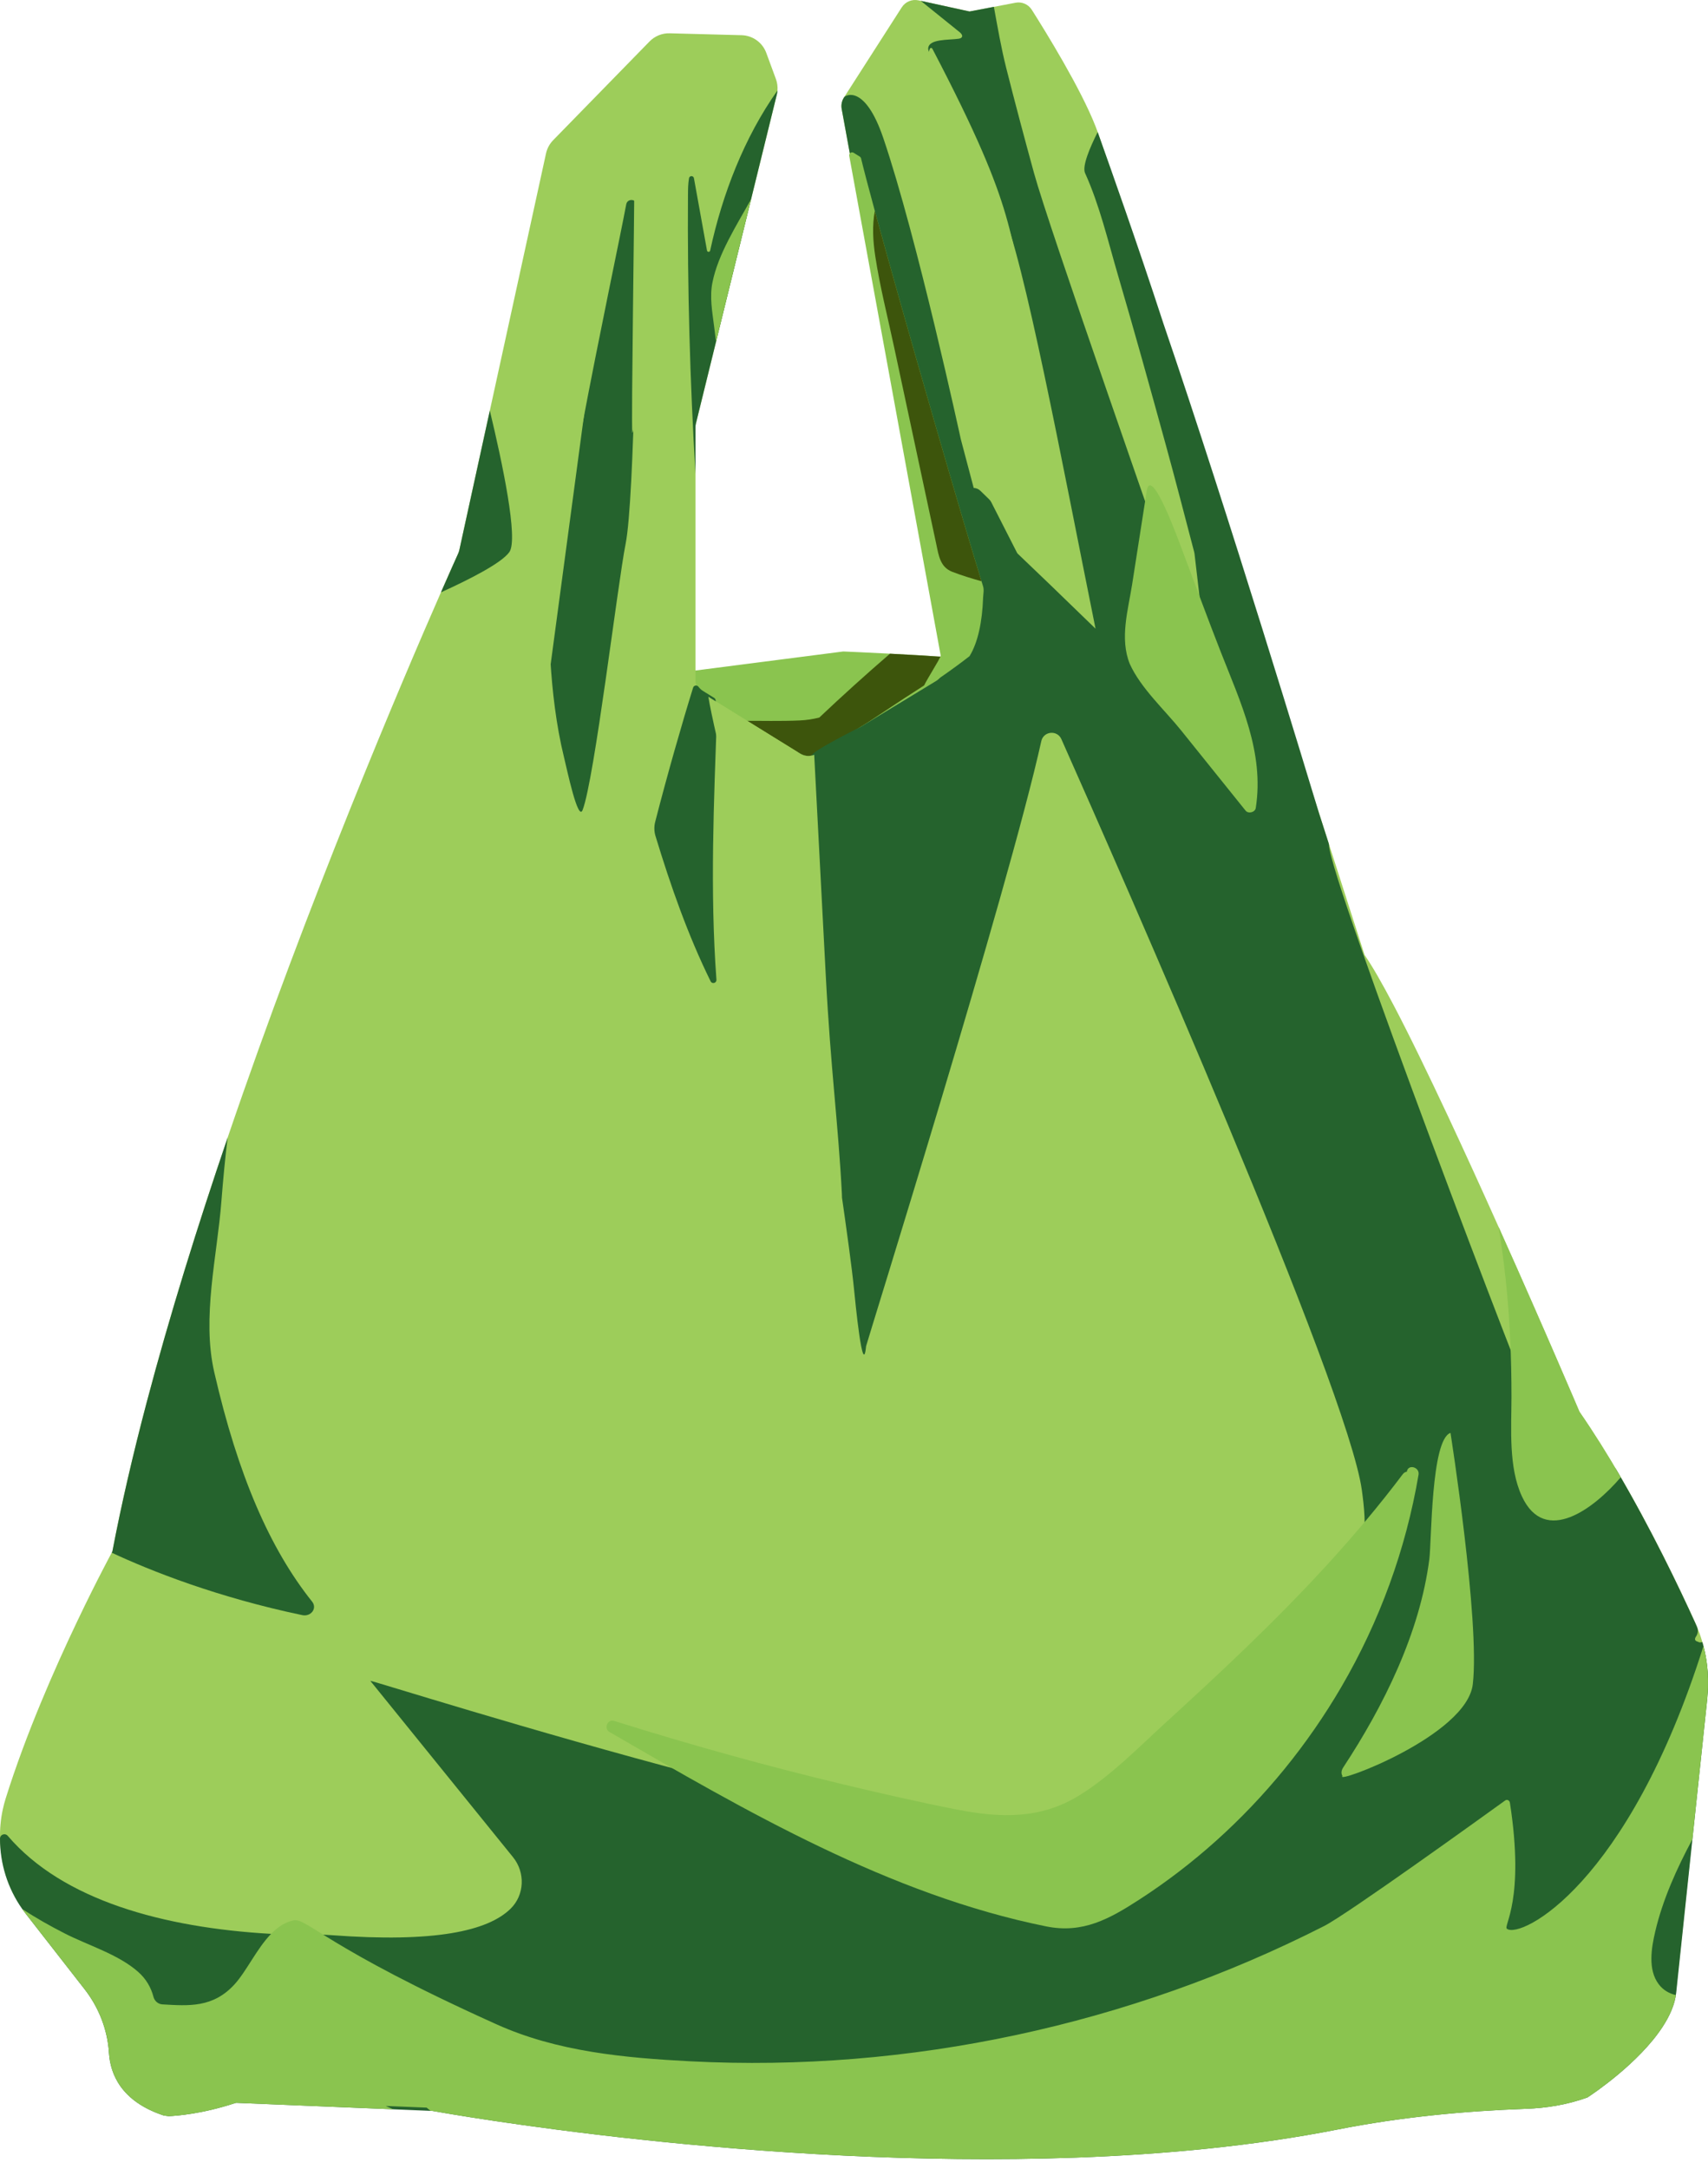 <?xml version="1.0" encoding="UTF-8" standalone="no"?><svg xmlns="http://www.w3.org/2000/svg" xmlns:xlink="http://www.w3.org/1999/xlink" fill="#000000" height="1569.2" preserveAspectRatio="xMidYMid meet" version="1" viewBox="-0.0 0.0 1235.9 1569.2" width="1235.9" zoomAndPan="magnify"><defs><clipPath id="a"><path d="M 0 0 L 1235.891 0 L 1235.891 1560 L 0 1560 Z M 0 0"/></clipPath><clipPath id="b"><path d="M 16 1190 L 1235.891 1190 L 1235.891 1562 L 16 1562 Z M 16 1190"/></clipPath></defs><g><g id="change1_2"><path d="M 481.828 483.93 C 481.828 483.93 482.441 485.238 483.52 487.602 L 481.828 487.809 L 481.828 483.93" fill="#8ac44f"/></g><g id="change1_3"><path d="M 724.887 574.34 C 717.102 586.004 549.898 620.039 544.066 613.215 C 538.844 607.121 492.969 508.051 483.52 487.602 L 609.891 471.328 C 610.066 471.301 610.238 471.301 610.414 471.301 C 612.457 471.391 626.367 471.969 643.984 472.898 C 656.758 473.57 671.457 474.391 685.02 475.352 C 708.672 477.02 728.766 479 728.766 481.012 C 728.766 485.879 732.645 562.672 724.887 574.34" fill="#8ac44f"/></g><g id="change2_1"><path d="M 685.02 475.352 C 671.457 474.391 656.758 473.57 643.984 472.898 C 626.602 487.891 609.539 503.289 592.859 519.07 C 588.395 520.238 583.672 520.969 578.508 521.199 C 564.801 521.809 551.008 521.41 537.301 521.461 C 533.043 521.488 531.234 527.5 535.082 529.629 C 554.797 540.422 575.445 548 597.496 552.441 C 602.977 553.539 605.34 545.121 599.801 544.012 C 598.547 543.738 597.289 543.449 596.035 543.16 C 597.582 542.34 599.156 541.41 600.73 540.391 C 618.641 528.961 636.285 517.031 654.047 505.328 C 662.531 499.762 671.223 494.398 679.535 488.559 C 682.277 486.672 685.863 484.828 686.477 481.129 C 686.797 479.09 686.215 477.16 685.02 475.352" fill="#3d550c"/></g><g clip-path="url(#a)" id="change3_1"><path d="M 1235.879 1217.738 L 1235.879 1218 C 1235.82 1221.031 1235.648 1224.102 1235.328 1227.16 C 1229.352 1283.512 1215.898 1410.75 1212.898 1439.301 C 1212.43 1443.789 1211.121 1448.309 1209.191 1452.809 C 1195.25 1485.121 1148.738 1515.129 1148.738 1515.129 C 1133.539 1520.609 1118.352 1522.859 1104.641 1523.359 C 1090.379 1523.852 1076.141 1524.641 1061.91 1525.75 C 1061.211 1525.801 1060.539 1525.859 1059.84 1525.918 C 1055.988 1526.211 1052.172 1526.531 1048.32 1526.91 C 1045.031 1527.199 1041.699 1527.531 1038.379 1527.879 C 1036.328 1528.082 1034.262 1528.309 1032.191 1528.551 C 1029.922 1528.781 1027.641 1529.039 1025.371 1529.332 C 1021.551 1529.77 1017.73 1530.238 1013.941 1530.762 C 1010.031 1531.289 1006.148 1531.84 1002.27 1532.398 C 994.805 1533.5 987.367 1534.73 979.961 1536.07 C 976.082 1536.77 972.23 1537.5 968.352 1538.262 C 878.699 1555.898 779.629 1560.949 686.215 1559.609 C 683.91 1559.582 681.605 1559.551 679.301 1559.488 C 674.695 1559.43 670.113 1559.34 665.535 1559.23 C 661.309 1559.109 657.105 1558.988 652.906 1558.879 C 652.207 1558.879 651.535 1558.852 650.836 1558.82 C 646.637 1558.668 642.469 1558.531 638.297 1558.379 C 636.051 1558.289 633.805 1558.211 631.559 1558.121 C 620.359 1557.711 609.277 1557.191 598.371 1556.57 C 593.09 1556.281 587.871 1555.988 582.68 1555.668 C 579.27 1555.461 575.883 1555.262 572.531 1555.031 C 552.555 1553.738 533.246 1552.262 514.754 1550.621 C 509.855 1550.219 504.984 1549.781 500.23 1549.309 C 499.445 1549.25 498.688 1549.191 497.898 1549.109 C 494.633 1548.789 491.395 1548.488 488.188 1548.168 C 484.453 1547.82 480.719 1547.441 477.074 1547.07 C 474.215 1546.77 471.359 1546.48 468.559 1546.191 C 467.566 1546.07 466.547 1545.988 465.555 1545.871 C 462.898 1545.582 460.277 1545.289 457.68 1545.02 C 445.52 1543.68 433.941 1542.34 423.031 1541 C 419.91 1540.621 416.82 1540.238 413.789 1539.859 C 410.055 1539.398 406.41 1538.93 402.852 1538.461 C 401.277 1538.262 399.73 1538.051 398.215 1537.852 C 396.902 1537.668 395.617 1537.5 394.336 1537.32 C 392.934 1537.148 391.562 1536.98 390.191 1536.77 C 386.781 1536.332 383.484 1535.871 380.277 1535.43 C 378.848 1535.219 377.449 1535.02 376.078 1534.82 C 375.582 1534.762 375.086 1534.699 374.621 1534.609 C 372.375 1534.289 370.156 1534 368.027 1533.68 C 364.266 1533.129 360.707 1532.602 357.297 1532.102 C 350.035 1531.031 343.59 1530.031 337.988 1529.129 C 321.688 1526.531 312.676 1524.871 312.676 1524.871 L 170.758 1519.039 C 141.652 1528.719 120.273 1528.75 120.188 1528.75 C 87.871 1518.719 79.824 1498.449 78.859 1482.988 C 77.781 1466.16 71.539 1450.121 61.188 1436.82 L 18.605 1382.23 C 6.738 1366.969 0.406 1348.512 0.031 1329.672 C -0.059 1326.289 0.059 1322.969 0.379 1319.672 C 0.699 1316.078 1.254 1312.469 2.043 1308.879 C 2.594 1306.309 3.266 1303.738 4.055 1301.211 C 18.547 1254.84 39.52 1207.148 55.969 1172.68 C 63.375 1157.129 69.848 1144.27 74.43 1135.469 C 77.664 1129.172 79.941 1124.941 80.844 1123.25 C 81.164 1122.691 81.312 1122.398 81.312 1122.398 C 87.871 1087.961 96.332 1051.699 106.129 1014.551 C 122.668 951.902 143.023 886.633 164.691 823.055 C 223.109 651.625 291.062 492.328 319.062 428.52 C 325.621 413.578 329.969 403.871 331.516 400.461 C 331.922 399.559 332.242 398.59 332.445 397.602 L 354.438 297.039 L 395.094 111 C 395.879 107.41 397.66 104.121 400.195 101.488 L 470.016 29.98 C 473.836 26.07 479.117 23.941 484.57 24.09 L 536.602 25.461 C 544.621 25.672 551.707 30.738 554.477 38.262 L 561.418 57.102 C 562.41 59.789 562.789 62.621 562.586 65.449 C 562.496 66.5 562.324 67.551 562.062 68.57 L 503.555 306.398 C 503.324 307.281 503.234 308.18 503.234 309.09 L 503.234 492.059 C 503.234 492.441 503.266 492.852 503.293 493.23 C 503.645 496.641 505.566 499.711 508.516 501.539 L 512.566 504.051 L 517.586 507.172 L 577.285 544.121 L 579.062 545.199 C 580.055 545.809 581.105 546.25 582.215 546.52 C 583.469 546.859 584.75 546.949 586.004 546.809 C 586.324 546.781 586.676 546.75 586.996 546.66 C 587.812 546.539 588.484 546.34 589.152 546.02 C 589.301 545.988 589.418 545.961 589.531 545.871 C 589.941 545.73 590.352 545.488 590.73 545.262 L 622.578 525.922 L 632.871 519.66 L 634.328 518.75 C 634.391 518.719 650.953 508.66 650.953 508.66 L 651.625 508.25 L 656.496 505.309 L 677.492 492.531 C 681.43 490.141 683.504 485.531 682.656 480.98 L 609.043 78.828 C 608.664 76.852 608.84 74.84 609.539 72.941 C 609.773 72.121 610.184 71.34 610.648 70.609 L 610.766 70.398 L 647.773 12.691 L 652.527 5.281 C 655.125 1.25 659.938 -0.762 664.602 0.262 L 666.266 0.609 L 701.555 8.309 L 719.172 4.961 L 734.801 1.98 C 739.41 1.078 744.047 3.09 746.586 7.059 C 756.645 22.922 782.137 64.129 792.926 91.898 C 793.277 92.77 793.715 94 794.27 95.539 C 794.355 95.809 794.473 96.102 794.59 96.422 C 794.938 97.379 795.316 98.488 795.758 99.711 C 802.086 117.941 816.172 160.699 834.02 215.41 C 834.051 215.469 834.078 215.559 834.078 215.609 L 927.492 504.84 L 954.004 586.879 C 954.121 587.199 954.207 587.492 954.266 587.727 L 954.441 588.277 C 954.469 588.367 954.5 588.453 954.5 588.512 C 954.527 588.602 954.559 588.656 954.559 588.656 C 974.129 649.523 987.367 690.766 987.367 690.766 C 987.426 690.852 987.484 690.91 987.516 690.996 C 993.113 699.133 1000.262 711.676 1008.449 727.219 C 1014.199 738.184 1020.5 750.668 1027.059 764.141 C 1033.738 777.82 1040.738 792.488 1047.859 807.684 C 1060.051 833.73 1072.559 861.203 1084.34 887.508 C 1093.531 907.953 1102.25 927.695 1110.031 945.43 C 1115.84 958.613 1121.09 970.715 1125.641 981.184 C 1136.281 1005.68 1142.898 1021.289 1142.898 1021.289 C 1153.309 1036.328 1163.379 1052.488 1172.77 1068.68 C 1195.98 1108.66 1215.289 1148.941 1226.75 1174.199 C 1227.801 1176.531 1228.762 1178.859 1229.641 1181.25 C 1230.449 1183.469 1231.18 1185.691 1231.828 1187.961 C 1233.551 1193.738 1234.68 1199.66 1235.328 1205.66 C 1235.59 1208.172 1235.762 1210.621 1235.82 1213.129 C 1235.879 1214.762 1235.91 1216.219 1235.879 1217.738" fill="#9dcd5a"/></g><g id="change4_1"><path d="M 734.598 466.43 L 711.266 532.051 L 658.77 516.012 L 651.625 508.25 L 656.496 505.309 L 677.492 492.531 C 681.43 490.141 683.504 485.531 682.656 480.98 L 609.043 78.828 C 608.52 76 609.074 73.059 610.648 70.609 L 610.766 70.398 C 611.891 68.648 625.973 61.211 639.086 99.691 C 663.52 171.391 695.227 317.691 695.227 317.691 L 734.598 466.43" fill="#25632d"/></g><g id="change4_2"><path d="M 825.504 196.16 C 828.305 202.172 831.16 208.609 834.02 215.41 C 834.051 215.469 834.078 215.559 834.078 215.609 L 825.504 196.16" fill="#25632d"/></g><g id="change4_3"><path d="M 562.586 65.449 C 562.496 66.5 562.324 67.551 562.062 68.57 L 503.555 306.398 C 503.324 307.281 503.234 308.18 503.234 309.09 L 503.234 342.66 C 499.27 275.43 497.344 208.148 497.812 141.16 C 497.84 137.07 497.867 132.898 498.57 128.91 C 498.918 126.949 501.746 126.922 502.129 128.91 L 511.574 181.199 C 511.809 182.48 513.617 182.512 513.879 181.23 C 522.66 140.57 538.496 99.48 562.586 65.449" fill="#25632d"/></g><g id="change4_4"><path d="M 853.199 471.289 C 853.129 471.48 846.789 469.629 836.969 465.922 C 846.34 477.738 855.773 489.512 865.652 500.898 L 853.199 471.289" fill="#25632d"/></g><g id="change4_5"><path d="M 1235.82 1213.25 C 1235.762 1210.621 1235.59 1208.172 1235.328 1205.66 C 1234.801 1200.648 1233.898 1195.691 1232.609 1190.82 C 1232.379 1189.859 1232.121 1188.922 1231.828 1187.961 C 1230.629 1188.141 1229.961 1188.191 1229.898 1188.172 C 1229.32 1187.961 1228.68 1187.73 1227.949 1187.441 C 1226.172 1186.77 1226.109 1185.48 1227.34 1183.73 C 1228.738 1181.719 1228.859 1179.07 1227.891 1176.82 L 1226.75 1174.199 C 1214.762 1147.801 1194.199 1104.93 1169.559 1063.199 C 1167.809 1060.25 1164.281 1059 1161.012 1059.961 C 1156.379 1061.301 1151.648 1061.91 1146.809 1061.59 C 1130.969 1060.512 1123.449 1049.309 1116.98 1036.16 C 1105.621 1013.02 962.613 637.227 961.672 611.586 C 961.648 610.961 961.523 610.367 961.332 609.77 C 959.172 603.055 956.922 595.988 954.559 588.656 C 954.559 588.656 954.527 588.602 954.5 588.512 C 954.5 588.453 954.469 588.367 954.441 588.277 L 954.266 587.727 C 954.207 587.492 954.121 587.199 954.004 586.879 C 947.789 566.316 889.375 373.16 841.777 233.84 C 822.938 176.039 803.02 120.012 795.758 99.711 C 795.316 98.488 794.938 97.379 794.59 96.422 C 794.473 96.102 794.355 95.809 794.27 95.539 C 788.379 107.238 782.953 120.328 785.141 125.199 C 795.641 148.359 801.676 174.172 808.793 198.488 C 820.84 239.531 832.27 280.77 843.613 322.012 C 850.672 347.672 857.352 373.57 864.117 399.379 C 864.18 399.699 864.277 400.219 864.34 400.551 C 866.402 417.82 868.352 435.102 870.359 452.34 C 872.059 466.68 873.172 481.172 874.75 495.59 C 835.363 381.461 758.996 164.512 748.16 125.031 C 741.219 99.711 734.453 74.371 728.035 48.941 C 724.391 34.391 721.855 19.66 719.172 4.961 L 701.555 8.309 L 666.266 0.609 C 675.629 8.172 684.988 15.719 694.352 23.238 C 695.488 24.148 696.715 25.578 696.016 26.828 C 695.547 27.648 694.496 27.879 693.594 28.031 C 686.359 29.078 671.719 27.969 671.633 35.23 C 671.602 37.211 673.848 40.539 674.605 42.32 C 678.105 50.398 681.691 58.422 685.281 66.469 C 696.715 92.16 712.898 124.301 724.391 149.988 C 741.141 187.441 768.504 334.828 792.723 454.801 C 769.688 432.391 747.578 411.141 736.23 400.371 C 736.113 400.199 736.027 400.051 735.938 399.91 L 717.215 363.191 C 716.836 362.488 716.371 361.82 715.785 361.262 C 713.715 359.25 711.645 357.238 709.574 355.199 C 704.324 349.98 695.52 354.82 697.121 362.051 L 719.723 463.691 C 719.898 464.5 719.754 465.379 719.316 466.078 L 694.645 504.43 C 694.09 505.309 693.156 505.828 692.164 505.891 L 652.473 508.191 C 651.914 508.219 651.422 508.371 650.953 508.66 C 650.953 508.66 634.391 518.719 634.328 518.75 L 632.871 519.66 L 622.578 525.922 C 622.578 525.922 587.727 543.191 587.23 546.602 C 586.676 546.75 586.355 546.809 586.004 546.809 C 584.75 546.949 583.469 546.859 582.215 546.52 C 581.105 546.25 580.055 545.809 579.062 545.199 L 577.285 544.121 C 577.953 558.559 578.887 576.699 580.027 597.32 C 580.027 597.816 580.027 598.34 579.938 598.836 C 579.531 601.723 579.297 603.473 579.297 603.504 C 577.371 619.047 580.844 656.727 586.383 701.699 C 587.715 721.395 589.09 741.309 590.582 761.023 C 591.195 759.387 592.332 758.191 593.703 757.375 C 603.414 827.723 614.82 901.188 617.938 932.336 C 618.812 941.113 624.355 998.305 626.688 973.895 C 626.848 972.27 729.75 643.414 753.477 536.16 C 755.078 528.91 764.988 527.922 768.004 534.699 C 810.723 630.75 975.191 1003.879 985.414 1077.91 C 987.164 1090.57 988.477 1103.461 986.348 1116.059 C 978.766 1161.148 937.953 1202.84 911.531 1239.289 C 888.867 1270.559 824.035 1307.859 789.039 1326.789 C 725.051 1361.43 269.891 1215.262 267.965 1215.961 L 371.234 1343.539 C 380.211 1354.641 379.609 1370.891 369.402 1380.859 C 352.945 1396.93 314.691 1405.48 240.23 1399.961 C 225.539 1398.871 210.742 1399.84 196.16 1399 C 118.438 1394.559 45.527 1374.82 5.57 1328.039 C 3.793 1325.941 0.406 1327.02 0.031 1329.578 C 0 1329.789 0 1329.91 0 1330.051 C -0.027 1348.109 5.453 1365.922 16.039 1380.941 C 16.855 1382.109 17.73 1383.281 18.605 1384.41 L 35.172 1405.648 L 61.188 1439.012 C 70.578 1451.059 76.586 1465.352 78.422 1480.449 C 78.629 1482.031 78.773 1483.602 78.859 1485.18 C 79.824 1500.34 87.582 1520.211 118.523 1530.41 C 119.691 1530.559 120.828 1530.73 122.023 1530.879 C 127.77 1530.648 146.348 1529.25 170.203 1521.398 C 170.586 1521.281 170.965 1521.23 171.312 1521.25 L 173.5 1521.34 L 240.082 1524.082 L 284.676 1525.918 C 284.703 1525.918 306.723 1526.82 311.566 1527.031 C 312.148 1527.059 312.5 1527.059 312.5 1527.059 C 312.676 1527.09 312.938 1527.121 313.082 1527.121 C 323.812 1529.039 548.82 1569.199 778.375 1560.859 C 842.945 1558.531 907.777 1552.371 968.352 1540.441 C 1013.27 1531.609 1058.879 1527.18 1104.641 1525.539 C 1118.23 1525.051 1133.309 1522.832 1148.359 1517.461 C 1148.621 1517.379 1148.852 1517.23 1149.059 1517.082 C 1152.762 1514.691 1185.859 1492.5 1202.949 1466.398 C 1208.262 1458.32 1212.02 1449.859 1212.898 1441.488 C 1215.172 1419.91 1223.398 1341.98 1229.871 1280.879 C 1231.941 1261.109 1233.871 1243.109 1235.328 1229.352 C 1235.699 1225.559 1235.91 1221.789 1235.879 1218 L 1235.879 1217.738 C 1235.91 1216.219 1235.879 1214.762 1235.82 1213.25" fill="#25632d"/></g><g id="change1_4"><path d="M 711.355 432.539 C 710.77 449.66 707.648 464.77 701.555 474.68 C 700.883 475.352 673.293 496.289 668.48 497.051 C 666.848 497.309 680.965 475.852 680.672 474.191 L 614.496 112.719 C 614.148 110.91 616.133 109.57 617.707 110.531 C 619.254 111.531 620.828 112.488 622.371 113.449 C 622.547 113.68 622.781 114.031 622.984 114.27 C 625.027 122.75 628.527 136.078 633.02 152.559 C 654.57 231.828 698.785 384.012 710.219 420.5 C 710.598 421.809 710.977 422.969 711.297 423.969 C 712.199 426.77 711.473 429.59 711.355 432.539" fill="#8ac44f"/></g><g id="change4_6"><path d="M 518.41 708.754 C 513.668 644.652 516.57 579.434 518.859 515.602 C 518.863 515.488 518.859 515.371 518.848 515.262 C 518.488 512.238 518.137 509.289 517.809 506.488 C 517.73 505.809 517.352 505.23 516.777 504.871 L 508.617 499.809 C 507.355 499.02 506.285 498.012 505.441 496.852 C 504.363 495.359 502.074 495.691 501.531 497.449 C 493.402 523.621 482.793 560.629 474.086 594.582 C 473.223 597.953 473.305 601.488 474.316 604.82 C 485.363 641.164 497.82 676.602 514.199 709.91 C 515.281 712.109 518.594 711.203 518.41 708.754" fill="#25632d"/></g><g id="change4_7"><path d="M 368.582 399.352 C 362.953 407.371 339.273 419.359 319.062 428.52 C 325.621 413.578 329.969 403.871 331.516 400.461 C 331.922 399.559 332.242 398.59 332.445 397.602 L 354.438 297.039 C 363.508 334.84 375.172 389.93 368.582 399.352" fill="#25632d"/></g><g id="change4_8"><path d="M 460.844 148.559 C 460.828 143.852 453.996 143.219 453.129 147.852 C 443.723 198.09 394.883 419.891 398.234 477.129 C 399.559 499.621 402.445 524.77 408.102 547.781 C 410.301 556.73 418.223 594.59 421.562 586.004 C 430.09 564.121 447.031 421.73 452.676 393.52 C 459.258 360.461 461.004 195.16 460.844 148.559" fill="#25632d"/></g><g id="change1_5"><path d="M 883.324 471.602 C 873.766 447.219 864.762 422.621 855.504 398.121 C 852.836 391.059 832.848 335.648 829.73 355.328 C 826.168 377.809 822.762 400.309 819.203 422.781 C 816.246 441.5 810.117 461.82 817.473 480.219 C 825.41 497.809 842.645 513.461 854.645 528.391 C 870.211 547.75 885.777 567.113 901.344 586.48 C 903.309 588.918 908.168 587.66 908.656 584.547 C 914.969 544.328 897.645 508.148 883.324 471.602" fill="#8ac44f"/></g><g id="change5_1"><path d="M 512.566 504.051 L 517.586 507.172 L 577.285 544.121 L 579.062 545.199 C 582.156 547.102 585.887 547.391 589.152 546.02 C 590.523 571.742 593.852 635.496 597.523 705.668 C 601.113 774.262 606.535 812.496 609.191 863.797 C 611.086 900.543 519.828 550.711 512.566 504.051" fill="#9dcd5a"/></g><g id="change5_2"><path d="M 441.008 87.289 C 451.141 92.75 476.887 90.078 486.703 88.809 C 489.215 88.48 491.59 87.539 493.645 86.059 L 538.855 53.539 C 540.297 52.512 542.105 54.25 541.117 55.73 L 512.945 97.98 L 487.672 117.43 C 487.672 117.43 458.508 321.578 457.535 312.828 C 456.676 305.109 459.184 148.91 458.992 125.199 C 458.969 122.289 456.922 119.801 454.07 119.191 L 432.836 114.691 C 429.523 113.988 426.262 116.07 425.496 119.359 C 416.082 159.93 409.137 191.859 399.727 232.422 C 396.332 247.039 392.949 261.66 389.586 276.289 C 386.98 287.629 372.812 298.648 365.199 307.32 C 364.918 307.641 364.391 307.398 364.465 306.969 C 367.645 288.73 399.172 107.879 399.203 107.711 C 399.93 103.789 424.5 82.699 428.754 78.41 C 437.539 69.531 444.402 65.012 440.574 72.789 C 438.566 76.871 435.703 84.43 441.008 87.289" fill="#9dcd5a"/></g><g id="change5_3"><path d="M 708.262 145.031 C 715.77 155.891 734.555 209.109 746.395 242.648 C 746.824 243.871 748.645 243.27 748.309 242.02 C 727.445 164.52 738.98 158.309 674.645 35.238 C 674.227 34.441 673.051 34.531 672.777 35.391 C 670.387 42.84 666.969 49.91 661.746 55.711 C 655.453 62.699 647.582 65.969 639.109 66.738 C 638.195 66.82 637.895 67.98 638.637 68.52 C 666.566 89.039 688.652 116.648 708.262 145.031" fill="#9dcd5a"/></g><g id="change5_4"><path d="M 489.27 405.629 C 489.492 404.41 489.613 403.59 489.613 403.238 C 489.613 403.238 489.492 404.09 489.27 405.629" fill="#9dcd5a"/></g><g id="change1_6"><path d="M 1142.898 1021.289 C 1142.898 1021.289 1136.281 1005.68 1125.641 981.184 C 1121.09 970.715 1115.84 958.613 1110.031 945.43 C 1102.25 927.695 1093.531 907.953 1084.34 887.508 C 1086.469 900.398 1088.219 913.348 1089.59 926.355 C 1092.559 954.383 1093.699 982.438 1093.699 1010.609 C 1093.672 1033.238 1091.43 1061.391 1101.262 1082.531 C 1117.969 1118.461 1153.629 1091.16 1172.77 1068.68 C 1163.379 1052.488 1153.309 1036.328 1142.898 1021.289" fill="#8ac44f"/></g><g id="change5_5"><path d="M 948.742 1081.16 C 934.562 969.551 773.426 561.012 775.43 618.086 C 775.57 622.184 777.332 649.504 779.523 689.703 C 780.398 786.297 775.305 882.879 764.254 978.836 C 763.59 984.598 755.691 985.68 753.449 980.328 C 729.871 924.039 706.445 823.848 705.898 825.422 C 704.297 830.008 657.312 1061.391 599.016 1171.199 C 504.125 1176.172 414.418 1168.879 388.258 1168.801 C 391.879 1173.039 395.605 1177.109 399.438 1180.941 C 400.371 1181.859 401.289 1182.801 402.242 1183.719 C 404.098 1185.5 406.391 1185.172 407.953 1183.922 C 464.18 1203.57 521.547 1219.828 579.816 1232.23 C 612.027 1239.078 644.48 1244.809 677.094 1249.371 C 700.777 1252.68 727.191 1258.672 750.227 1249.391 C 773.547 1239.988 896.27 1143.148 938.766 1107.07 C 946.285 1100.68 949.984 1090.949 948.742 1081.16" fill="#9dcd5a"/></g><g id="change5_6"><path d="M 295.758 1352.219 C 265.25 1339.422 166.977 1291.809 83.477 1180.051 C 79.551 1174.801 71.457 1175.59 68.695 1181.539 C 53.434 1214.441 35.73 1256.141 23.012 1296.828 C 21.633 1301.289 23.715 1306 27.773 1308.141 C 86.09 1338.898 182.777 1375.09 295.086 1359.102 C 298.617 1358.602 299.082 1353.59 295.758 1352.219" fill="#9dcd5a"/></g><g id="change1_7"><path d="M 1018.012 1064.5 C 1018 1064.551 1017.988 1064.602 1017.98 1064.648 C 1016.91 1064.828 1015.871 1065.371 1015.07 1066.43 C 981.102 1111.531 942.344 1152.641 901.75 1191.801 C 882.555 1210.309 862.957 1228.41 843.258 1246.391 C 823.516 1264.41 804.18 1284.328 781.402 1298.551 C 753.156 1316.18 724.031 1315.281 692.352 1309.059 C 665.035 1303.699 637.855 1297.488 610.785 1291.02 C 554.781 1277.621 499.289 1262.18 444.352 1244.93 C 439.582 1243.43 436.723 1250.449 440.98 1252.93 C 539.691 1310.191 643.793 1370.73 756.992 1393.59 C 783.605 1398.969 802.844 1388.16 824.68 1374.02 C 844.098 1361.449 862.523 1347.289 879.754 1331.859 C 915.594 1299.762 946.367 1261.879 970.613 1220.328 C 998.266 1172.949 1017.262 1120.91 1026.449 1066.828 C 1027.379 1061.32 1018.949 1058.949 1018.012 1064.5" fill="#8ac44f"/></g><g id="change1_8"><path d="M 1049.57 1036.59 C 1035.461 1041.328 1035.922 1114.93 1034.262 1127.871 C 1027.43 1181.238 1001.25 1234.102 971.961 1278.59 C 970.371 1281.012 970.426 1283.148 971.402 1284.828 C 965.453 1291 1061.391 1255.621 1065.711 1218.379 C 1071 1172.719 1049.57 1036.59 1049.57 1036.59" fill="#8ac44f"/></g><g clip-path="url(#b)" id="change1_1"><path d="M 1200.16 1435.328 C 1192.289 1424.781 1194.941 1409.18 1197.711 1397.34 C 1203.129 1374.191 1213.23 1351.859 1224.609 1330.57 C 1226.391 1313.73 1228.191 1296.738 1229.871 1280.879 C 1231.941 1261.109 1233.871 1243.109 1235.328 1229.352 C 1235.699 1225.559 1235.91 1221.789 1235.879 1218 L 1235.879 1217.738 C 1235.91 1216.219 1235.879 1214.762 1235.82 1213.25 C 1235.762 1210.621 1235.59 1208.172 1235.328 1205.66 C 1234.801 1200.648 1233.898 1195.691 1232.609 1190.82 C 1177.961 1364 1100.262 1402.762 1090.41 1395.32 C 1087.578 1393.191 1103.531 1374.91 1092.559 1304.121 C 1092.301 1302.449 1090.551 1301.5 1089.148 1302.488 C 1071.648 1315.121 974.77 1384.879 958.176 1393.309 C 817.309 1464.969 657.457 1499.352 499.59 1491.191 C 451.789 1488.711 403.215 1484.211 359.426 1464.5 C 234.91 1408.449 222 1387.07 212.203 1389.262 C 206.02 1390.629 200.797 1394.238 196.16 1399 C 185.809 1409.641 178.398 1425.969 169.766 1435.449 C 154.105 1452.66 136.402 1451.09 117.504 1450.012 C 114.383 1449.828 111.848 1447.578 111.059 1444.578 C 109.281 1437.789 105.723 1431.57 99.977 1426.5 C 85.539 1413.73 63.812 1407.371 46.75 1398.648 C 36.164 1393.219 25.84 1387.449 16.039 1380.941 C 16.855 1382.109 17.73 1383.281 18.605 1384.41 L 35.172 1405.648 L 61.188 1439.012 C 70.578 1451.059 76.586 1465.352 78.422 1480.449 C 78.629 1482.031 78.773 1483.602 78.859 1485.18 C 79.824 1500.34 87.582 1520.211 118.523 1530.41 C 119.691 1530.559 120.828 1530.73 122.023 1530.879 C 127.77 1530.648 146.348 1529.25 170.203 1521.398 C 170.586 1521.281 170.965 1521.23 171.312 1521.25 L 173.5 1521.34 L 240.082 1524.082 L 284.676 1525.918 C 282.781 1525.109 280.941 1524.32 279.105 1523.5 L 308.707 1524.699 C 309.672 1525.449 310.602 1526.238 311.566 1527.031 C 312.148 1527.059 312.5 1527.059 312.5 1527.059 C 312.676 1527.09 312.938 1527.121 313.082 1527.121 C 323.812 1529.039 548.82 1569.199 778.375 1560.859 C 842.945 1558.531 907.777 1552.371 968.352 1540.441 C 1013.27 1531.609 1058.879 1527.18 1104.641 1525.539 C 1118.23 1525.051 1133.309 1522.832 1148.359 1517.461 C 1148.621 1517.379 1148.852 1517.23 1149.059 1517.082 C 1152.762 1514.691 1185.859 1492.5 1202.949 1466.398 C 1207.879 1458.898 1211.441 1451.07 1212.629 1443.301 C 1207.809 1442.141 1203.449 1439.719 1200.16 1435.328" fill="#8ac44f"/></g><g id="change1_9"><path d="M 518.109 247.23 C 517.645 243.41 517.148 239.59 516.68 235.77 C 515.367 225.328 513.414 214.801 515.516 204.359 C 519.598 183.82 532.895 163.18 543.453 144.16 L 518.109 247.23" fill="#8ac44f"/></g><g id="change2_2"><path d="M 633.02 152.559 C 631.008 163.289 631.676 174.551 633.367 185.539 C 636.75 207.68 642.379 229.578 647.047 251.461 C 657.195 298.82 667.316 346.18 677.465 393.551 C 679.242 401.891 680.266 410.262 689.07 413.672 C 695.926 416.32 703.043 418.48 710.219 420.5 C 698.785 384.012 654.57 231.828 633.02 152.559" fill="#3d550c"/></g><g id="change5_7"><path d="M 260.891 944.102 C 276.957 966.168 295.848 985.613 316.109 1003.711 C 320.77 1007.859 328.195 1005.109 329.023 998.918 L 422.75 299.191 C 423.195 295.852 418.402 294.77 417.402 297.988 C 388.379 391.262 282.039 675.219 222.668 837.16 C 222.23 838.352 222.09 839.613 222.254 840.867 C 226.961 877.176 237.59 912.105 260.891 944.102" fill="#9dcd5a"/></g><g id="change4_9"><path d="M 218.766 1168.422 C 157.488 1155.621 108.871 1136.371 80.844 1123.25 C 81.164 1122.691 81.312 1122.398 81.312 1122.398 C 87.871 1087.961 96.332 1051.699 106.129 1014.551 C 122.668 951.902 143.023 886.633 164.691 823.055 C 162.855 838.25 161.426 853.473 160.23 868.727 C 157.168 908.77 145.883 952.953 155.066 992.82 C 172.219 1067.449 195.375 1120.5 225.82 1158.621 C 229.758 1163.551 224.945 1169.699 218.766 1168.422" fill="#25632d"/></g><g id="change5_8"><path d="M 390.48 658.387 C 390.582 656.512 387.281 664.758 387.121 667.938 C 369.066 814.461 351.223 1009.359 349.625 1035.141 C 349.566 1036.07 369.648 1132.859 369.648 1132.859 C 375.82 1124.781 381.934 1091.852 383.652 1081.801 C 393.5 1024.172 390.445 659.016 390.48 658.387" fill="#9dcd5a"/></g><g id="change5_9"><path d="M 429.422 996.516 C 424.699 978.977 419.98 961.441 415.258 943.902 C 411.723 930.766 409.27 916.027 404.93 902.734 C 404.332 900.895 401.566 901.387 401.648 903.32 C 404.012 958.449 409.27 1014.352 416.133 1068.98 C 416.355 1070.738 416.844 1072.641 416.844 1074.398 C 416.938 1075.07 417.371 1075.391 417.867 1075.441 C 417.949 1076.539 435.793 1020.191 429.422 996.516" fill="#9dcd5a"/></g></g></svg>